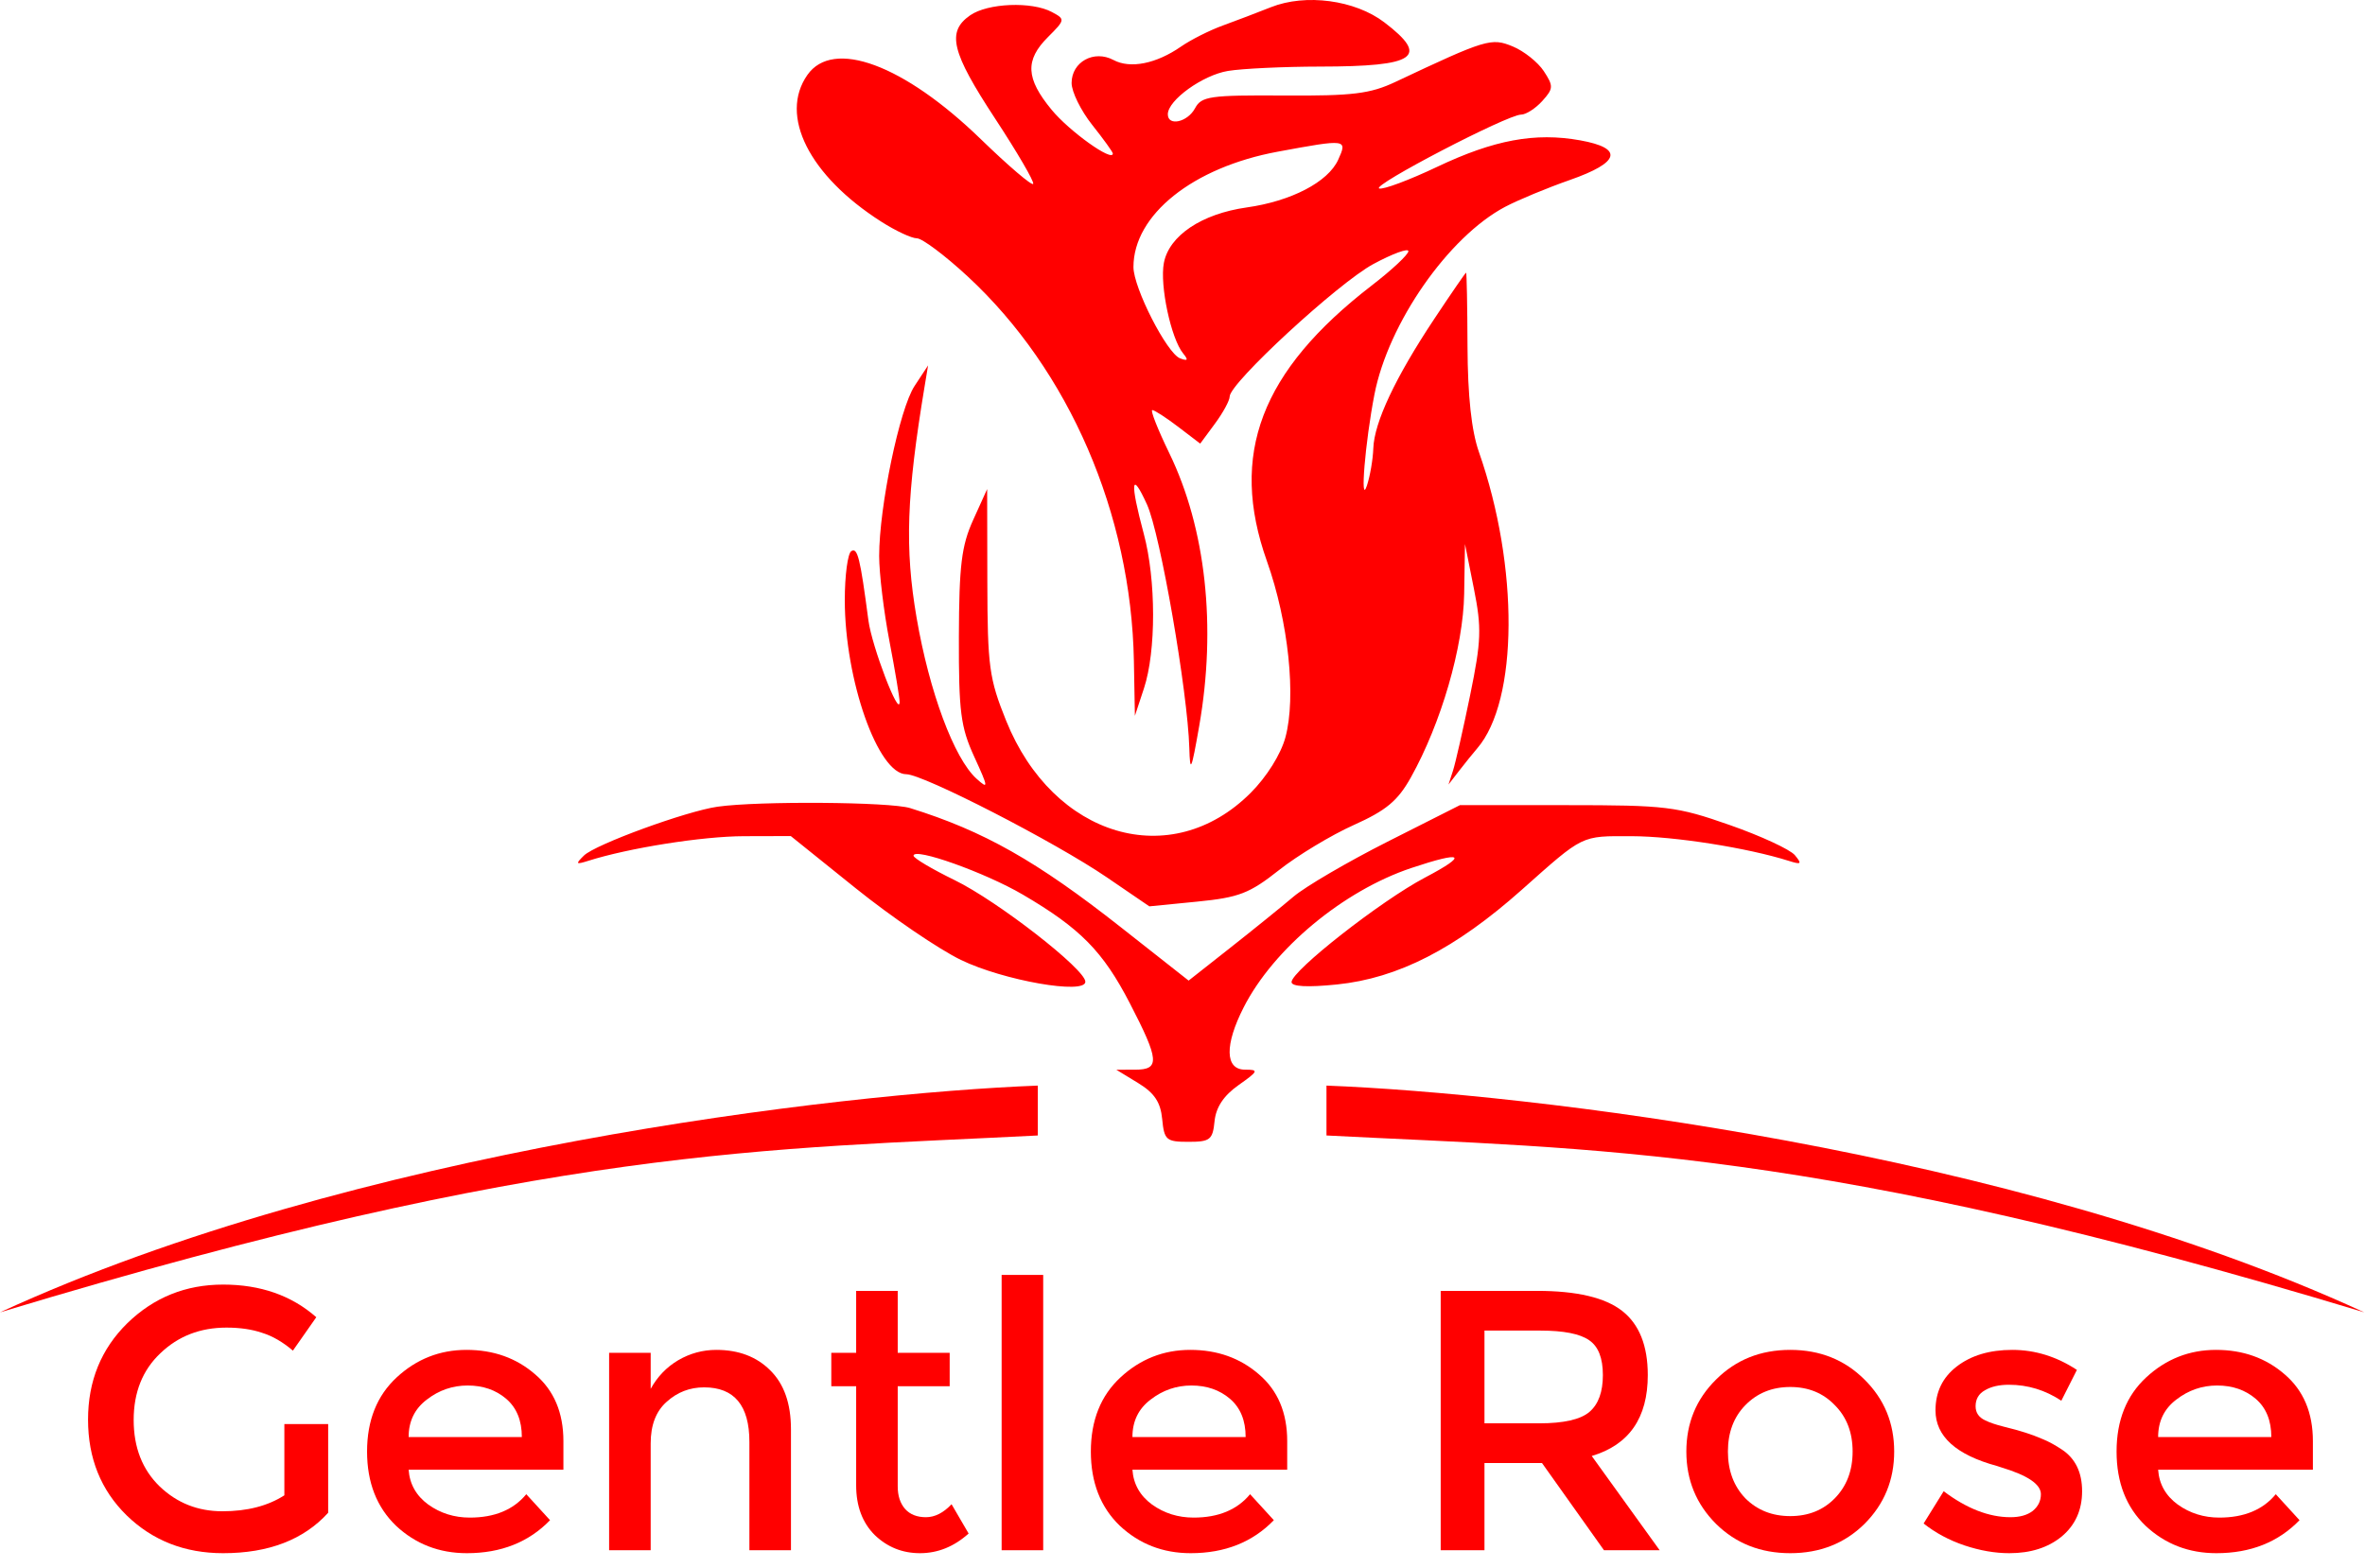 <?xml version="1.0" encoding="UTF-8"?> <svg xmlns="http://www.w3.org/2000/svg" width="92" height="61" viewBox="0 0 92 61" fill="none"> <path d="M11.062 55.414H12.766V58.865C11.813 59.914 10.451 60.438 8.68 60.438C7.188 60.438 5.937 59.948 4.926 58.966C3.925 57.984 3.425 56.742 3.425 55.241C3.425 53.739 3.935 52.488 4.955 51.487C5.985 50.486 7.226 49.986 8.68 49.986C10.133 49.986 11.341 50.409 12.304 51.256L11.394 52.556C10.999 52.219 10.6 51.988 10.196 51.863C9.801 51.728 9.339 51.66 8.81 51.66C7.79 51.66 6.933 51.992 6.24 52.657C5.547 53.311 5.2 54.177 5.2 55.255C5.2 56.324 5.537 57.185 6.211 57.84C6.885 58.485 7.698 58.807 8.651 58.807C9.613 58.807 10.417 58.6 11.062 58.186V55.414Z" fill="#FF0000"></path> <path d="M21.917 57.19H15.896C15.935 57.748 16.19 58.201 16.661 58.547C17.133 58.884 17.672 59.053 18.278 59.053C19.241 59.053 19.972 58.749 20.473 58.143L21.397 59.154C20.569 60.01 19.491 60.438 18.163 60.438C17.085 60.438 16.166 60.082 15.405 59.37C14.655 58.648 14.279 57.686 14.279 56.483C14.279 55.27 14.664 54.307 15.434 53.595C16.204 52.883 17.109 52.527 18.148 52.527C19.198 52.527 20.088 52.844 20.819 53.48C21.551 54.105 21.917 54.971 21.917 56.078V57.19ZM15.896 55.919H20.3C20.3 55.275 20.098 54.779 19.693 54.432C19.289 54.086 18.788 53.913 18.192 53.913C17.605 53.913 17.075 54.096 16.604 54.461C16.132 54.818 15.896 55.303 15.896 55.919Z" fill="#FF0000"></path> <path d="M25.312 56.165V60.323H23.695V52.642H25.312V54.043C25.572 53.571 25.928 53.2 26.38 52.931C26.842 52.661 27.338 52.527 27.867 52.527C28.733 52.527 29.431 52.791 29.961 53.321C30.5 53.85 30.769 54.615 30.769 55.616V60.323H29.152V56.107C29.152 54.692 28.565 53.985 27.391 53.985C26.833 53.985 26.346 54.173 25.933 54.548C25.519 54.914 25.312 55.453 25.312 56.165Z" fill="#FF0000"></path> <path d="M34.922 53.942V57.84C34.922 58.206 35.018 58.499 35.211 58.72C35.403 58.932 35.673 59.038 36.019 59.038C36.366 59.038 36.698 58.87 37.016 58.533L37.68 59.673C37.112 60.183 36.481 60.438 35.788 60.438C35.105 60.438 34.518 60.203 34.027 59.731C33.546 59.25 33.305 58.605 33.305 57.796V53.942H32.338V52.642H33.305V50.231H34.922V52.642H36.943V53.942H34.922Z" fill="#FF0000"></path> <path d="M40.581 60.323H38.964V49.61H40.581V60.323Z" fill="#FF0000"></path> <path d="M50.073 57.19H44.052C44.091 57.748 44.346 58.201 44.817 58.547C45.289 58.884 45.828 59.053 46.434 59.053C47.397 59.053 48.128 58.749 48.629 58.143L49.553 59.154C48.725 60.01 47.647 60.438 46.319 60.438C45.241 60.438 44.322 60.082 43.561 59.37C42.811 58.648 42.435 57.686 42.435 56.483C42.435 55.27 42.82 54.307 43.59 53.595C44.36 52.883 45.265 52.527 46.304 52.527C47.354 52.527 48.244 52.844 48.975 53.48C49.707 54.105 50.073 54.971 50.073 56.078V57.19ZM44.052 55.919H48.456C48.456 55.275 48.254 54.779 47.849 54.432C47.445 54.086 46.944 53.913 46.348 53.913C45.761 53.913 45.231 54.096 44.76 54.461C44.288 54.818 44.052 55.303 44.052 55.919Z" fill="#FF0000"></path> <path d="M64.1 53.508C64.1 55.174 63.373 56.223 61.92 56.656L64.562 60.323H62.396L59.985 56.93H57.747V60.323H56.044V50.231H59.797C61.337 50.231 62.44 50.491 63.104 51.011C63.768 51.531 64.1 52.363 64.1 53.508ZM59.87 55.385C60.832 55.385 61.487 55.236 61.833 54.938C62.18 54.639 62.353 54.163 62.353 53.508C62.353 52.844 62.175 52.392 61.819 52.151C61.463 51.901 60.827 51.776 59.913 51.776H57.747V55.385H59.87Z" fill="#FF0000"></path> <path d="M67.895 58.302C68.357 58.764 68.94 58.995 69.642 58.995C70.345 58.995 70.922 58.764 71.375 58.302C71.837 57.83 72.068 57.224 72.068 56.483C72.068 55.742 71.837 55.14 71.375 54.678C70.922 54.206 70.345 53.971 69.642 53.971C68.94 53.971 68.357 54.206 67.895 54.678C67.443 55.14 67.217 55.742 67.217 56.483C67.217 57.224 67.443 57.83 67.895 58.302ZM72.53 59.298C71.76 60.058 70.797 60.438 69.642 60.438C68.487 60.438 67.525 60.058 66.755 59.298C65.985 58.528 65.6 57.59 65.6 56.483C65.6 55.376 65.985 54.442 66.755 53.682C67.525 52.912 68.487 52.527 69.642 52.527C70.797 52.527 71.76 52.912 72.53 53.682C73.3 54.442 73.685 55.376 73.685 56.483C73.685 57.59 73.3 58.528 72.53 59.298Z" fill="#FF0000"></path> <path d="M80.995 58.027C80.995 58.759 80.73 59.346 80.201 59.789C79.672 60.222 78.993 60.438 78.165 60.438C77.607 60.438 77.025 60.337 76.418 60.135C75.822 59.933 75.292 59.649 74.83 59.283L75.61 58.027C76.505 58.701 77.371 59.038 78.209 59.038C78.574 59.038 78.863 58.956 79.075 58.793C79.287 58.619 79.392 58.403 79.392 58.143C79.392 57.758 78.882 57.411 77.862 57.103C77.785 57.075 77.727 57.055 77.689 57.046C76.091 56.612 75.292 55.891 75.292 54.88C75.292 54.168 75.567 53.6 76.115 53.176C76.674 52.743 77.395 52.527 78.281 52.527C79.166 52.527 80.004 52.787 80.793 53.306L80.187 54.505C79.561 54.091 78.882 53.884 78.151 53.884C77.766 53.884 77.453 53.956 77.213 54.1C76.972 54.235 76.852 54.442 76.852 54.721C76.852 54.971 76.977 55.154 77.227 55.27C77.4 55.356 77.641 55.438 77.949 55.515C78.266 55.592 78.546 55.669 78.786 55.746C79.027 55.823 79.258 55.91 79.479 56.006C79.71 56.102 79.956 56.237 80.216 56.41C80.735 56.757 80.995 57.296 80.995 58.027Z" fill="#FF0000"></path> <path d="M89.973 57.19H83.953C83.991 57.748 84.246 58.201 84.718 58.547C85.19 58.884 85.729 59.053 86.335 59.053C87.297 59.053 88.029 58.749 88.529 58.143L89.453 59.154C88.626 60.01 87.548 60.438 86.219 60.438C85.141 60.438 84.222 60.082 83.462 59.37C82.711 58.648 82.336 57.686 82.336 56.483C82.336 55.27 82.721 54.307 83.491 53.595C84.261 52.883 85.165 52.527 86.205 52.527C87.254 52.527 88.144 52.844 88.876 53.48C89.607 54.105 89.973 54.971 89.973 56.078V57.19ZM83.953 55.919H88.356C88.356 55.275 88.154 54.779 87.75 54.432C87.346 54.086 86.845 53.913 86.248 53.913C85.661 53.913 85.132 54.096 84.66 54.461C84.189 54.818 83.953 55.303 83.953 55.919Z" fill="#FF0000"></path> <path d="M-0 51.066C13.764 44.728 32.649 42.543 40.371 42.243V44.184C29.939 44.724 21.405 44.589 -0 51.066Z" fill="#FF0000"></path> <path d="M91.972 51.066C78.208 44.728 59.323 42.543 51.601 42.243V44.184C62.032 44.724 70.567 44.589 91.972 51.066Z" fill="#FF0000"></path> <path fill-rule="evenodd" clip-rule="evenodd" d="M49.44 0.28C48.925 0.485 48.083 0.806 47.568 0.993C47.053 1.18 46.324 1.548 45.947 1.809C44.98 2.482 43.968 2.684 43.315 2.335C42.557 1.929 41.686 2.408 41.686 3.23C41.686 3.572 42.047 4.306 42.488 4.861C42.929 5.416 43.29 5.917 43.29 5.974C43.29 6.319 41.6 5.111 40.908 4.271C39.902 3.051 39.867 2.341 40.768 1.441C41.439 0.77 41.442 0.748 40.919 0.468C40.136 0.049 38.419 0.119 37.735 0.599C36.819 1.24 37.009 2.022 38.709 4.612C39.571 5.925 40.239 7.07 40.192 7.155C40.145 7.24 39.229 6.458 38.156 5.417C35.162 2.512 32.406 1.49 31.408 2.916C30.3 4.497 31.475 6.833 34.279 8.624C34.837 8.981 35.461 9.273 35.667 9.273C35.873 9.273 36.762 9.94 37.642 10.755C41.588 14.408 44.002 19.995 44.109 25.715L44.148 27.854L44.501 26.785C44.977 25.339 44.974 22.56 44.493 20.769C43.95 18.747 44.003 18.275 44.62 19.634C45.135 20.767 46.201 26.906 46.265 29.104C46.294 30.109 46.344 29.998 46.649 28.255C47.327 24.38 46.908 20.56 45.484 17.628C45.038 16.709 44.741 15.957 44.825 15.957C44.909 15.957 45.362 16.25 45.833 16.609L46.689 17.262L47.262 16.486C47.577 16.06 47.835 15.585 47.835 15.431C47.835 14.906 52.055 11.013 53.423 10.275C54.173 9.871 54.787 9.646 54.787 9.775C54.787 9.904 54.145 10.505 53.361 11.109C49.042 14.441 47.809 17.687 49.285 21.839C50.123 24.197 50.429 27.123 50.003 28.694C49.824 29.353 49.276 30.227 48.651 30.853C45.559 33.944 40.973 32.59 39.14 28.046C38.479 26.406 38.415 25.936 38.408 22.641L38.401 19.031L37.856 20.234C37.403 21.235 37.309 22.001 37.301 24.779C37.294 27.698 37.369 28.289 37.898 29.445C38.453 30.656 38.461 30.729 37.986 30.3C37.114 29.51 36.152 26.924 35.656 24.037C35.191 21.327 35.263 19.28 35.97 15.021L36.103 14.219L35.576 15.021C34.993 15.907 34.2 19.721 34.2 21.635C34.2 22.309 34.38 23.804 34.601 24.956C34.822 26.109 34.999 27.172 34.996 27.319C34.982 27.943 33.915 25.149 33.782 24.143C33.461 21.703 33.36 21.296 33.117 21.446C32.977 21.532 32.863 22.39 32.863 23.353C32.863 26.462 34.157 30.127 35.254 30.127C35.912 30.127 41.046 32.766 43.055 34.138L44.71 35.268L46.572 35.084C48.194 34.924 48.605 34.766 49.751 33.86C50.475 33.288 51.782 32.499 52.656 32.106C53.924 31.538 54.374 31.163 54.882 30.254C56.063 28.141 56.923 25.178 56.957 23.106L56.989 21.17L57.336 22.908C57.641 24.439 57.624 24.932 57.189 27.052C56.918 28.375 56.617 29.699 56.521 29.993L56.347 30.528L56.761 29.993C56.988 29.699 57.306 29.305 57.467 29.118C59.064 27.262 59.093 22.047 57.532 17.592C57.241 16.762 57.095 15.416 57.087 13.483C57.081 11.903 57.056 10.609 57.032 10.609C57.009 10.609 56.45 11.421 55.791 12.414C54.281 14.688 53.457 16.437 53.423 17.445C53.408 17.876 53.296 18.53 53.173 18.898C52.898 19.723 53.105 17.209 53.466 15.351C54.005 12.575 56.345 9.214 58.551 8.048C59.054 7.782 60.187 7.312 61.07 7.003C63.025 6.319 63.168 5.767 61.471 5.461C59.715 5.145 58.116 5.442 55.898 6.496C54.817 7.009 53.807 7.386 53.651 7.334C53.328 7.227 58.64 4.46 59.17 4.46C59.36 4.46 59.731 4.223 59.994 3.932C60.431 3.449 60.437 3.351 60.056 2.77C59.828 2.421 59.284 1.988 58.847 1.807C58.013 1.462 57.813 1.522 54.286 3.186C53.3 3.651 52.621 3.734 49.941 3.717C47.066 3.699 46.738 3.746 46.488 4.212C46.198 4.755 45.429 4.926 45.429 4.447C45.429 3.9 46.784 2.923 47.77 2.76C48.321 2.669 49.934 2.593 51.356 2.591C55.087 2.587 55.621 2.219 53.852 0.87C52.711 -0.001 50.79 -0.257 49.44 0.28ZM52.055 6.219C51.661 7.083 50.23 7.828 48.498 8.072C46.744 8.32 45.477 9.169 45.275 10.233C45.11 11.102 45.553 13.178 46.028 13.757C46.236 14.011 46.205 14.058 45.904 13.943C45.392 13.746 44.092 11.199 44.092 10.392C44.092 8.36 46.403 6.512 49.707 5.902C52.395 5.405 52.424 5.409 52.055 6.219ZM27.917 31.39C26.703 31.561 23.157 32.858 22.716 33.291C22.377 33.624 22.398 33.65 22.879 33.498C24.462 32.995 27.325 32.542 28.939 32.538L30.762 32.533L33.285 34.562C34.673 35.678 36.516 36.934 37.38 37.353C39.032 38.153 42.221 38.713 42.221 38.202C42.221 37.717 38.809 35.064 37.137 34.248C36.257 33.819 35.538 33.392 35.537 33.298C35.536 32.959 38.32 33.951 39.789 34.812C42.022 36.12 42.905 37.017 43.95 39.036C45.099 41.255 45.128 41.623 44.159 41.624L43.424 41.625L44.275 42.144C44.908 42.53 45.147 42.889 45.21 43.547C45.289 44.362 45.368 44.431 46.231 44.431C47.075 44.431 47.175 44.352 47.247 43.629C47.302 43.085 47.602 42.632 48.179 42.225C48.954 41.678 48.977 41.623 48.433 41.623C47.652 41.623 47.632 40.664 48.382 39.194C49.544 36.915 52.255 34.662 54.901 33.776C56.928 33.098 57.141 33.25 55.427 34.152C53.728 35.045 50.242 37.777 50.242 38.215C50.242 38.392 50.863 38.425 52.009 38.308C54.382 38.065 56.62 36.918 59.196 34.625C61.624 32.465 61.483 32.533 63.476 32.538C65.134 32.542 67.985 32.991 69.594 33.501C70.072 33.653 70.106 33.619 69.821 33.276C69.637 33.055 68.495 32.526 67.283 32.102C65.22 31.379 64.817 31.33 60.936 31.33H56.792L53.976 32.752C52.428 33.535 50.782 34.497 50.318 34.891C49.854 35.285 48.746 36.181 47.856 36.882L46.238 38.157L43.6 36.08C40.325 33.501 38.262 32.334 35.405 31.445C34.623 31.202 29.512 31.164 27.917 31.39Z" fill="#FF0000"></path> </svg> 